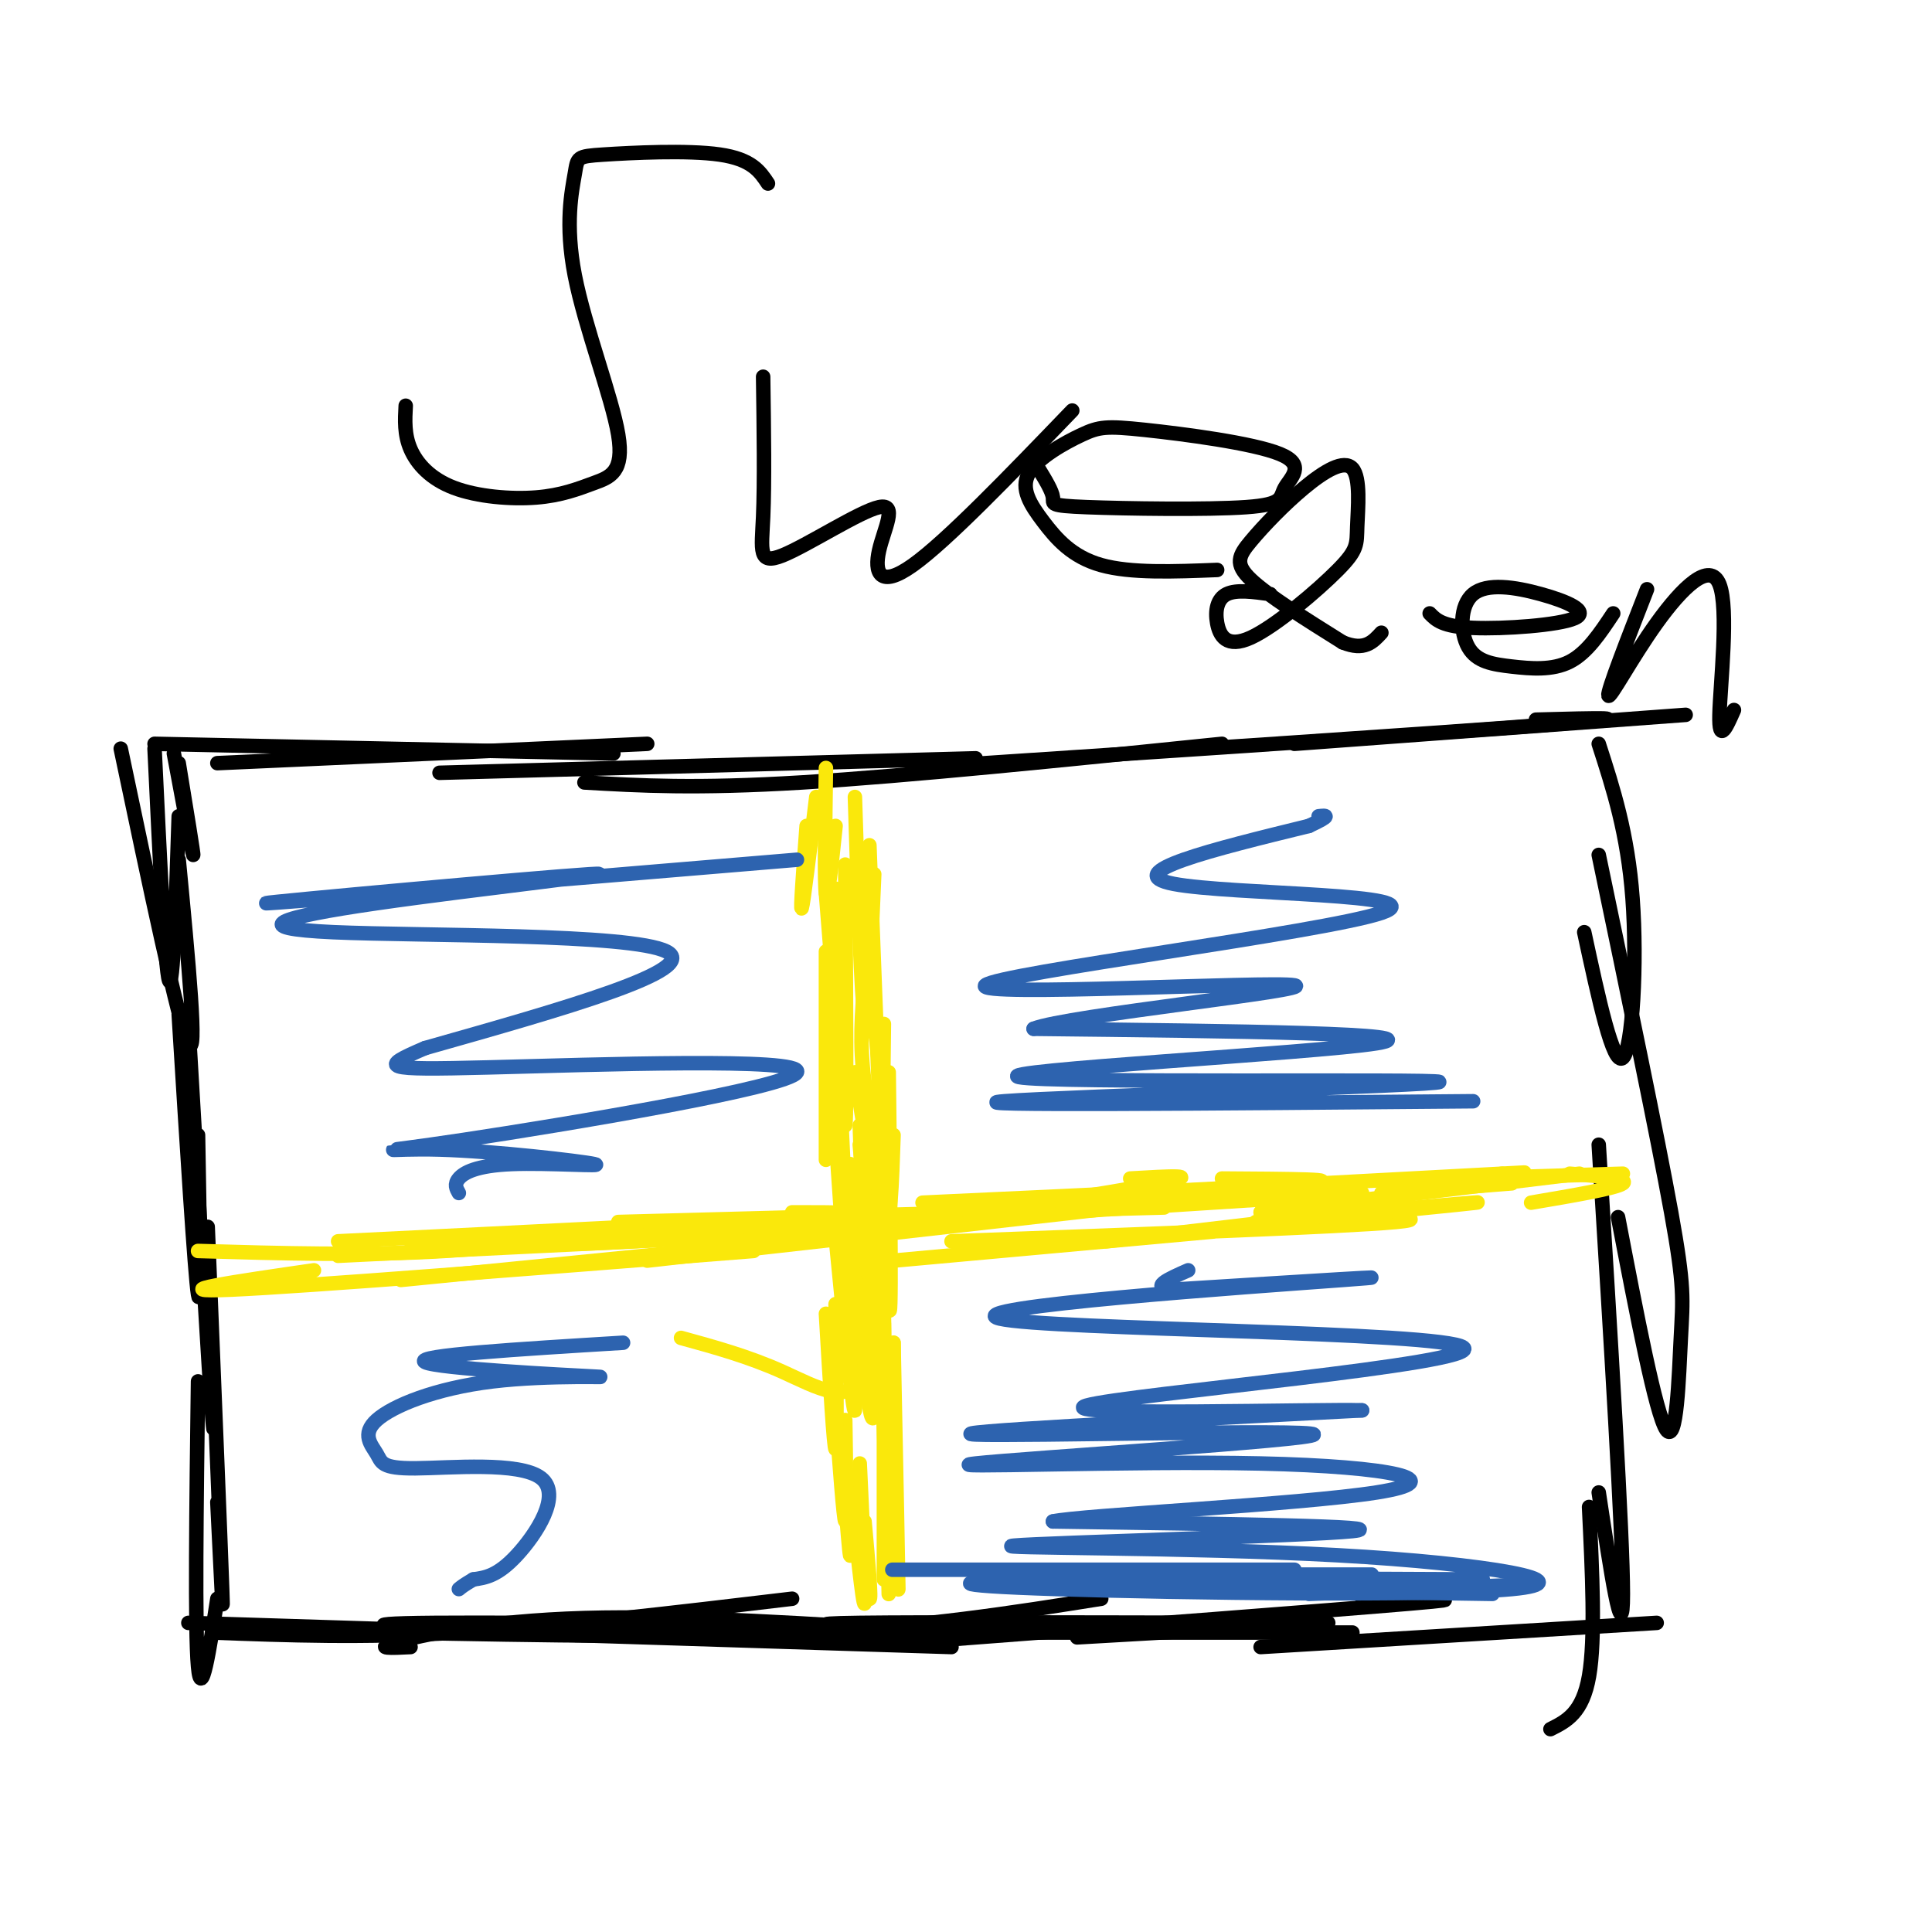 <svg viewBox='0 0 400 400' version='1.1' xmlns='http://www.w3.org/2000/svg' xmlns:xlink='http://www.w3.org/1999/xlink'><g fill='none' stroke='#000000' stroke-width='3' stroke-linecap='round' stroke-linejoin='round'><path d='M275,336c0.000,0.000 -52.000,3.000 -52,3'/><path d='M259,336c-34.000,-0.083 -68.000,-0.167 -81,0c-13.000,0.167 -5.000,0.583 3,1'/><path d='M280,338c0.000,0.000 -127.000,0.000 -127,0'/><path d='M216,337c-52.917,-0.583 -105.833,-1.167 -126,-1c-20.167,0.167 -7.583,1.083 5,2'/><path d='M196,338c-27.267,-1.800 -54.533,-3.600 -75,-3c-20.467,0.600 -34.133,3.600 -39,5c-4.867,1.400 -0.933,1.200 3,1'/><path d='M197,341c0.000,0.000 -158.000,-5.000 -158,-5'/><path d='M44,338c15.500,0.583 31.000,1.167 51,0c20.000,-1.167 44.500,-4.083 69,-7'/><path d='M82,338c30.333,0.583 60.667,1.167 85,0c24.333,-1.167 42.667,-4.083 61,-7'/><path d='M189,340c43.750,-3.333 87.500,-6.667 103,-8c15.500,-1.333 2.750,-0.667 -10,0'/><path d='M261,341c0.000,0.000 82.000,-5.000 82,-5'/><path d='M37,210c1.667,26.917 3.333,53.833 4,58c0.667,4.167 0.333,-14.417 0,-33'/><path d='M39,212c2.167,36.917 4.333,73.833 5,82c0.667,8.167 -0.167,-12.417 -1,-33'/><path d='M43,254c1.333,32.750 2.667,65.500 3,75c0.333,9.500 -0.333,-4.250 -1,-18'/><path d='M41,286c-0.333,25.750 -0.667,51.500 0,59c0.667,7.500 2.333,-3.250 4,-14'/><path d='M25,155c6.000,28.583 12.000,57.167 14,61c2.000,3.833 0.000,-17.083 -2,-38'/><path d='M32,155c1.083,22.833 2.167,45.667 3,48c0.833,2.333 1.417,-15.833 2,-34'/><path d='M36,156c1.917,10.333 3.833,20.667 4,21c0.167,0.333 -1.417,-9.333 -3,-19'/><path d='M32,154c0.000,0.000 95.000,2.000 95,2'/><path d='M45,158c0.000,0.000 89.000,-4.000 89,-4'/><path d='M91,160c0.000,0.000 111.000,-3.000 111,-3'/><path d='M121,162c11.500,0.667 23.000,1.333 45,0c22.000,-1.333 54.500,-4.667 87,-8'/><path d='M189,159c55.250,-3.667 110.500,-7.333 132,-9c21.500,-1.667 9.250,-1.333 -3,-1'/><path d='M268,154c0.000,0.000 81.000,-6.000 81,-6'/><path d='M331,154c3.000,9.267 6.000,18.533 7,32c1.000,13.467 0.000,31.133 -2,33c-2.000,1.867 -5.000,-12.067 -8,-26'/><path d='M331,177c6.083,29.161 12.167,58.321 15,74c2.833,15.679 2.417,17.875 2,26c-0.417,8.125 -0.833,22.179 -3,19c-2.167,-3.179 -6.083,-23.589 -10,-44'/><path d='M331,237c2.500,40.500 5.000,81.000 5,93c0.000,12.000 -2.500,-4.500 -5,-21'/><path d='M329,312c0.667,13.667 1.333,27.333 0,35c-1.333,7.667 -4.667,9.333 -8,11'/></g>
<g fill='none' stroke='#fae80b' stroke-width='3' stroke-linecap='round' stroke-linejoin='round'><path d='M175,311c0.417,5.167 0.833,10.333 1,11c0.167,0.667 0.083,-3.167 0,-7'/><path d='M176,311c1.750,9.667 3.500,19.333 4,20c0.500,0.667 -0.250,-7.667 -1,-16'/><path d='M178,303c0.667,14.167 1.333,28.333 1,29c-0.333,0.667 -1.667,-12.167 -3,-25'/><path d='M173,292c0.833,11.333 1.667,22.667 2,23c0.333,0.333 0.167,-10.333 0,-21'/><path d='M171,272c0.833,14.167 1.667,28.333 2,28c0.333,-0.333 0.167,-15.167 0,-30'/><path d='M173,256c1.833,18.750 3.667,37.500 4,36c0.333,-1.500 -0.833,-23.250 -2,-45'/><path d='M174,228c1.167,24.667 2.333,49.333 2,48c-0.333,-1.333 -2.167,-28.667 -4,-56'/><path d='M171,208c0.000,16.917 0.000,33.833 0,32c0.000,-1.833 0.000,-22.417 0,-43'/><path d='M167,171c-0.667,9.000 -1.333,18.000 -1,17c0.333,-1.000 1.667,-12.000 3,-23'/><path d='M171,159c-0.167,12.000 -0.333,24.000 0,26c0.333,2.000 1.167,-6.000 2,-14'/><path d='M177,165c0.667,21.167 1.333,42.333 2,45c0.667,2.667 1.333,-13.167 2,-29'/><path d='M180,175c1.667,43.583 3.333,87.167 4,95c0.667,7.833 0.333,-20.083 0,-48'/><path d='M183,212c-0.417,37.917 -0.833,75.833 -2,81c-1.167,5.167 -3.083,-22.417 -5,-50'/><path d='M176,241c2.289,8.022 4.578,16.044 6,36c1.422,19.956 1.978,51.844 2,53c0.022,1.156 -0.489,-28.422 -1,-58'/><path d='M183,274c0.000,25.750 0.000,51.500 0,53c0.000,1.500 0.000,-21.250 0,-44'/><path d='M185,278c0.500,24.750 1.000,49.500 1,51c0.000,1.500 -0.500,-20.250 -1,-42'/><path d='M185,278c0.000,0.000 0.000,5.000 0,5'/><path d='M179,203c-0.556,6.711 -1.111,13.422 0,21c1.111,7.578 3.889,16.022 4,10c0.111,-6.022 -2.444,-26.511 -5,-47'/><path d='M175,179c0.167,26.500 0.333,53.000 0,54c-0.333,1.000 -1.167,-23.500 -2,-48'/><path d='M173,184c1.167,23.417 2.333,46.833 2,47c-0.333,0.167 -2.167,-22.917 -4,-46'/><path d='M177,222c2.333,14.417 4.667,28.833 6,31c1.333,2.167 1.667,-7.917 2,-18'/><path d='M183,224c-1.083,19.250 -2.167,38.500 -3,40c-0.833,1.500 -1.417,-14.750 -2,-31'/><path d='M178,237c1.844,19.689 3.689,39.378 1,47c-2.689,7.622 -9.911,3.178 -17,0c-7.089,-3.178 -14.044,-5.089 -21,-7'/><path d='M41,259c17.250,0.500 34.500,1.000 51,0c16.500,-1.000 32.250,-3.500 48,-6'/><path d='M70,257c40.667,-2.000 81.333,-4.000 97,-5c15.667,-1.000 6.333,-1.000 -3,-1'/><path d='M85,257c13.167,0.583 26.333,1.167 46,0c19.667,-1.167 45.833,-4.083 72,-7'/><path d='M105,257c45.083,-2.833 90.167,-5.667 106,-7c15.833,-1.333 2.417,-1.167 -11,-1'/><path d='M151,253c8.111,0.867 16.222,1.733 34,0c17.778,-1.733 45.222,-6.067 55,-8c9.778,-1.933 1.889,-1.467 -6,-1'/><path d='M191,249c34.333,-1.583 68.667,-3.167 79,-4c10.333,-0.833 -3.333,-0.917 -17,-1'/><path d='M218,248c40.250,-2.167 80.500,-4.333 93,-5c12.500,-0.667 -2.750,0.167 -18,1'/><path d='M286,247c0.000,0.000 31.000,-3.000 31,-3'/><path d='M282,247c0.000,0.000 -78.000,5.000 -78,5'/><path d='M241,250c0.000,0.000 -113.000,3.000 -113,3'/><path d='M152,256c0.000,0.000 -82.000,4.000 -82,4'/><path d='M65,263c-16.083,2.333 -32.167,4.667 -17,4c15.167,-0.667 61.583,-4.333 108,-8'/><path d='M83,265c0.000,0.000 121.000,-12.000 121,-12'/><path d='M134,261c45.167,-5.083 90.333,-10.167 106,-12c15.667,-1.833 1.833,-0.417 -12,1'/><path d='M197,257c40.667,-1.500 81.333,-3.000 92,-4c10.667,-1.000 -8.667,-1.500 -28,-2'/><path d='M260,253c20.333,-1.833 40.667,-3.667 45,-4c4.333,-0.333 -7.333,0.833 -19,2'/><path d='M317,249c8.833,-1.500 17.667,-3.000 19,-4c1.333,-1.000 -4.833,-1.500 -11,-2'/><path d='M304,244c0.000,0.000 32.000,-1.000 32,-1'/><path d='M311,243c-7.667,1.333 -15.333,2.667 -15,3c0.333,0.333 8.667,-0.333 17,-1'/><path d='M327,243c0.000,0.000 -66.000,8.000 -66,8'/><path d='M280,251c0.000,0.000 -51.000,6.000 -51,6'/><path d='M251,255c0.000,0.000 -66.000,6.000 -66,6'/></g>
<g fill='none' stroke='#2d63af' stroke-width='3' stroke-linecap='round' stroke-linejoin='round'><path d='M317,328c0.000,0.000 -46.000,2.000 -46,2'/><path d='M309,330c-27.000,-0.417 -54.000,-0.833 -64,-1c-10.000,-0.167 -3.000,-0.083 4,0'/><path d='M294,329c-30.333,-0.333 -60.667,-0.667 -71,-1c-10.333,-0.333 -0.667,-0.667 9,-1'/><path d='M273,327c-22.583,-0.417 -45.167,-0.833 -53,-1c-7.833,-0.167 -0.917,-0.083 6,0'/><path d='M284,326c-24.250,0.000 -48.500,0.000 -55,0c-6.500,0.000 4.750,0.000 16,0'/><path d='M268,325c-39.583,0.000 -79.167,0.000 -83,0c-3.833,0.000 28.083,0.000 60,0'/><path d='M307,327c-35.849,-0.172 -71.697,-0.345 -91,0c-19.303,0.345 -22.059,1.207 3,2c25.059,0.793 77.933,1.516 94,0c16.067,-1.516 -4.673,-5.272 -36,-7c-31.327,-1.728 -73.242,-1.427 -67,-2c6.242,-0.573 60.641,-2.021 70,-3c9.359,-0.979 -26.320,-1.490 -62,-2'/><path d='M218,315c5.678,-1.277 50.873,-3.469 67,-6c16.127,-2.531 3.186,-5.399 -24,-6c-27.186,-0.601 -68.617,1.066 -59,0c9.617,-1.066 70.281,-4.864 70,-6c-0.281,-1.136 -61.509,0.390 -70,0c-8.491,-0.390 35.754,-2.695 80,-5'/><path d='M282,292c-7.160,-0.333 -65.059,1.333 -57,-1c8.059,-2.333 82.078,-8.667 78,-12c-4.078,-3.333 -86.252,-3.667 -96,-6c-9.748,-2.333 52.929,-6.667 71,-8c18.071,-1.333 -8.465,0.333 -35,2'/><path d='M243,267c-5.333,-0.333 -1.167,-2.167 3,-4'/><path d='M305,228c-54.528,0.474 -109.056,0.947 -97,0c12.056,-0.947 90.695,-3.316 90,-4c-0.695,-0.684 -80.726,0.316 -87,-1c-6.274,-1.316 61.207,-4.947 74,-7c12.793,-2.053 -29.104,-2.526 -71,-3'/><path d='M214,213c6.670,-2.731 58.845,-8.058 54,-9c-4.845,-0.942 -66.711,2.500 -64,0c2.711,-2.500 69.999,-10.942 82,-15c12.001,-4.058 -31.285,-3.731 -43,-6c-11.715,-2.269 8.143,-7.135 28,-12'/><path d='M271,171c5.000,-2.333 3.500,-2.167 2,-2'/><path d='M165,178c-55.172,4.617 -110.344,9.233 -110,9c0.344,-0.233 56.206,-5.317 67,-6c10.794,-0.683 -23.478,3.033 -44,6c-20.522,2.967 -27.294,5.183 -9,6c18.294,0.817 61.656,0.233 69,4c7.344,3.767 -21.328,11.883 -50,20'/><path d='M88,217c-9.733,4.162 -9.066,4.567 13,4c22.066,-0.567 65.532,-2.105 64,1c-1.532,3.105 -48.061,10.855 -69,14c-20.939,3.145 -16.287,1.685 -5,2c11.287,0.315 29.211,2.404 32,3c2.789,0.596 -9.557,-0.301 -17,0c-7.443,0.301 -9.984,1.800 -11,3c-1.016,1.200 -0.508,2.100 0,3'/><path d='M129,278c-21.735,1.329 -43.470,2.659 -41,4c2.470,1.341 29.144,2.695 35,3c5.856,0.305 -9.108,-0.437 -21,1c-11.892,1.437 -20.713,5.053 -24,8c-3.287,2.947 -1.041,5.223 0,7c1.041,1.777 0.877,3.054 8,3c7.123,-0.054 21.533,-1.437 26,2c4.467,3.437 -1.009,11.696 -5,16c-3.991,4.304 -6.495,4.652 -9,5'/><path d='M98,327c-2.000,1.167 -2.500,1.583 -3,2'/></g>
<g fill='none' stroke='#000000' stroke-width='3' stroke-linecap='round' stroke-linejoin='round'><path d='M159,38c-1.669,-2.519 -3.339,-5.037 -10,-6c-6.661,-0.963 -18.315,-0.369 -24,0c-5.685,0.369 -5.403,0.513 -6,4c-0.597,3.487 -2.075,10.316 0,21c2.075,10.684 7.701,25.222 9,33c1.299,7.778 -1.729,8.797 -5,10c-3.271,1.203 -6.784,2.591 -12,3c-5.216,0.409 -12.135,-0.159 -17,-2c-4.865,-1.841 -7.676,-4.955 -9,-8c-1.324,-3.045 -1.162,-6.023 -1,-9'/><path d='M158,78c0.155,10.994 0.309,21.989 0,29c-0.309,7.011 -1.083,10.039 4,8c5.083,-2.039 16.022,-9.144 20,-10c3.978,-0.856 0.994,4.539 0,9c-0.994,4.461 0.002,7.989 7,3c6.998,-4.989 19.999,-18.494 33,-32'/><path d='M215,97c1.424,2.330 2.848,4.659 3,6c0.152,1.341 -0.969,1.693 7,2c7.969,0.307 25.028,0.567 33,0c7.972,-0.567 6.857,-1.962 8,-4c1.143,-2.038 4.542,-4.721 -1,-7c-5.542,-2.279 -20.026,-4.155 -28,-5c-7.974,-0.845 -9.438,-0.660 -13,1c-3.562,1.660 -9.223,4.796 -11,8c-1.777,3.204 0.329,6.478 3,10c2.671,3.522 5.906,7.292 12,9c6.094,1.708 15.047,1.354 24,1'/><path d='M263,123c-3.503,-0.487 -7.006,-0.974 -9,0c-1.994,0.974 -2.478,3.409 -2,6c0.478,2.591 1.918,5.338 7,3c5.082,-2.338 13.804,-9.761 18,-14c4.196,-4.239 3.864,-5.295 4,-9c0.136,-3.705 0.741,-10.059 -1,-12c-1.741,-1.941 -5.827,0.531 -10,4c-4.173,3.469 -8.431,7.934 -11,11c-2.569,3.066 -3.448,4.733 0,8c3.448,3.267 11.224,8.133 19,13'/><path d='M278,133c4.500,1.833 6.250,-0.083 8,-2'/><path d='M296,127c1.321,1.365 2.642,2.729 9,3c6.358,0.271 17.752,-0.552 21,-2c3.248,-1.448 -1.649,-3.523 -7,-5c-5.351,-1.477 -11.155,-2.357 -14,0c-2.845,2.357 -2.732,7.951 -1,11c1.732,3.049 5.082,3.552 9,4c3.918,0.448 8.405,0.842 12,-1c3.595,-1.842 6.297,-5.921 9,-10'/><path d='M341,122c-4.115,10.537 -8.230,21.075 -8,22c0.230,0.925 4.804,-7.762 10,-15c5.196,-7.238 11.014,-13.026 13,-8c1.986,5.026 0.139,20.864 0,27c-0.139,6.136 1.431,2.568 3,-1'/></g>
</svg>